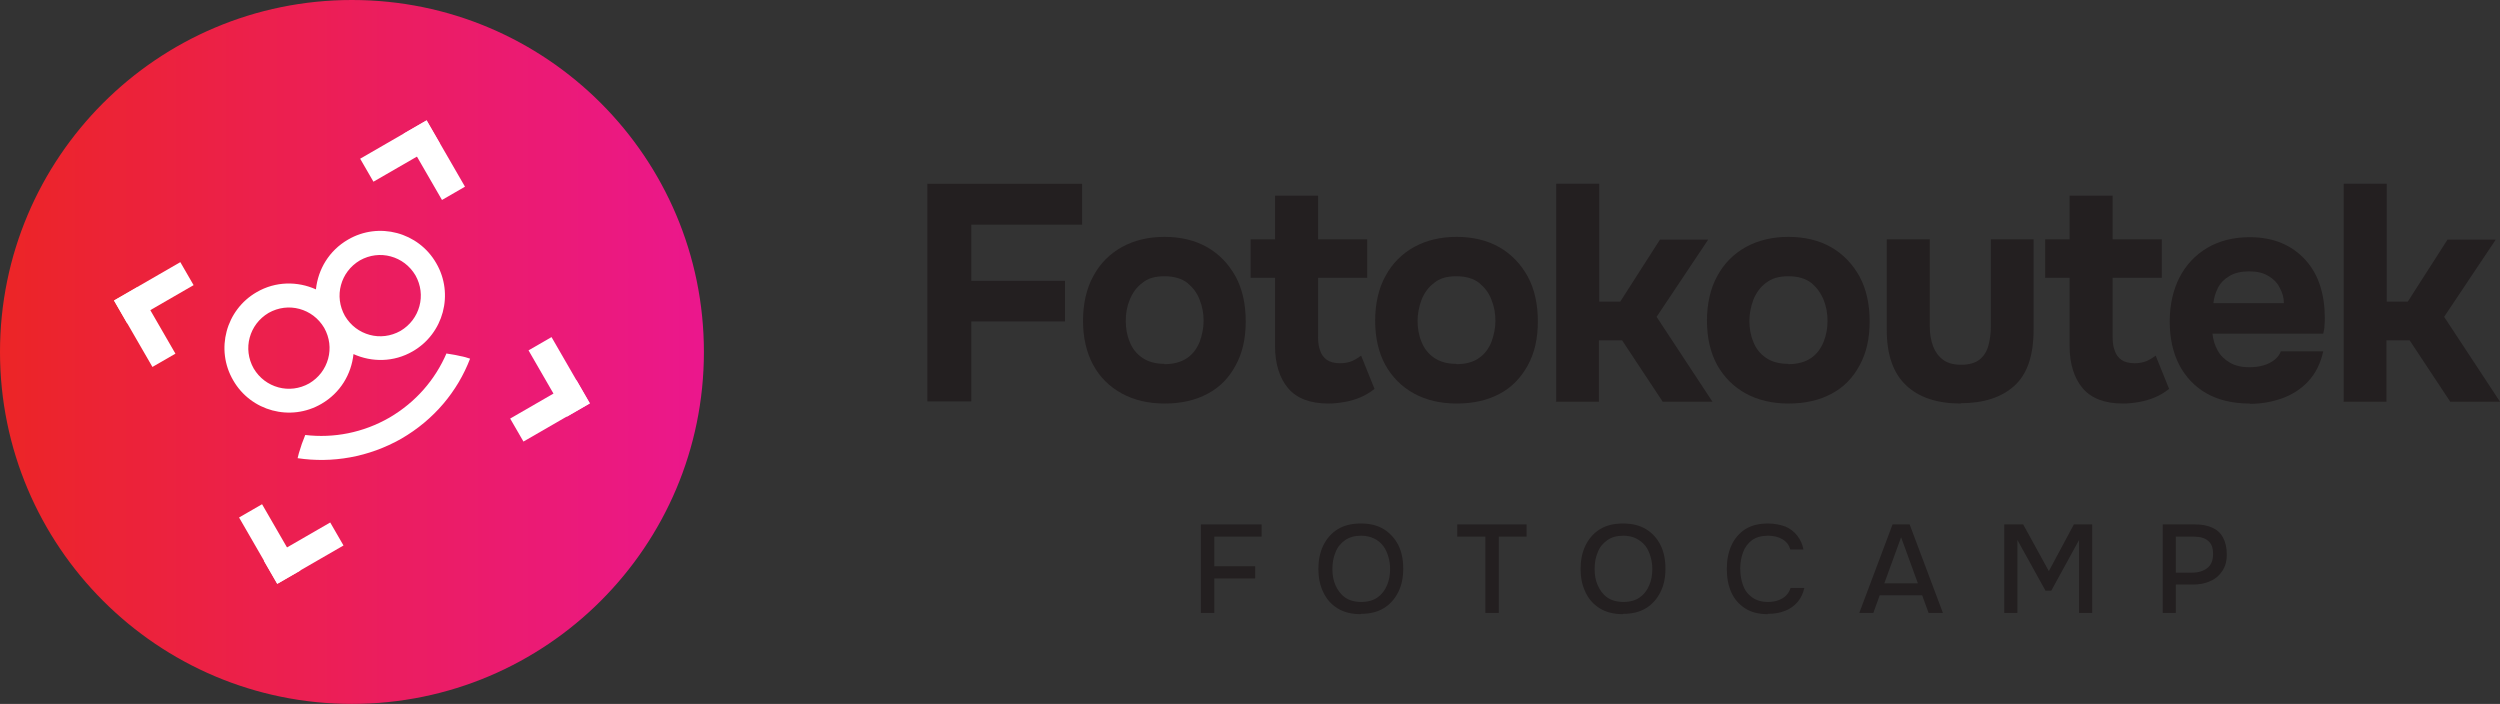 <svg xmlns="http://www.w3.org/2000/svg" xmlns:xlink="http://www.w3.org/1999/xlink" id="Layer_2" data-name="Layer 2" viewBox="0 0 81.9 23.06"><rect x="0" y="0" width="81.9" height="23.06" fill="#333333" stroke="none"/><defs><style>      .cls-1 {        fill: #231f20;      }      .cls-2 {        fill: url(#linear-gradient);      }      .cls-3 {        fill: #fff;      }    </style><linearGradient id="linear-gradient" x1="0" y1="11.53" x2="23.06" y2="11.53" gradientUnits="userSpaceOnUse"><stop offset="0" stop-color="#ec2526"></stop><stop offset="1" stop-color="#eb178d"></stop></linearGradient></defs><g id="Vrstva_1" data-name="Vrstva 1"><g><circle class="cls-2" cx="11.53" cy="11.53" r="11.53"></circle><g><g><path class="cls-3" d="M10.53,13.23c.62-.36.98-.97,1.05-1.63.6.27,1.32.27,1.94-.09,1.01-.58,1.36-1.88.77-2.89-.58-1.01-1.88-1.36-2.89-.77-.62.36-.98.97-1.05,1.63-.6-.27-1.32-.27-1.94.09-1.01.58-1.36,1.88-.77,2.89.58,1.01,1.88,1.36,2.89.77ZM8.8,10.25c.32-.18.68-.22,1.01-.13.33.09.62.3.81.62.18.32.22.68.13,1.01-.09.33-.3.62-.62.81-.32.18-.68.22-1.01.13-.33-.09-.62-.3-.81-.62-.18-.32-.22-.68-.13-1.01.09-.33.3-.62.62-.81ZM11.79,8.53c.32-.18.68-.22,1.01-.13.33.09.62.3.81.62.18.32.22.68.13,1.01-.09.33-.3.62-.62.81-.32.18-.68.22-1.01.13-.33-.09-.62-.3-.81-.62-.18-.32-.22-.68-.13-1.01.09-.33.3-.62.62-.81Z"></path><path class="cls-3" d="M14.63,11.57c-.37.86-1,1.6-1.87,2.11-.87.5-1.83.68-2.76.57-.08.19-.15.39-.21.6-.01.05-.03.11-.04.16,1.13.17,2.33-.03,3.4-.64,1.07-.62,1.84-1.55,2.25-2.62-.05-.02-.11-.03-.16-.05-.2-.05-.41-.09-.62-.12Z"></path></g><g><g><rect class="cls-3" x="3.78" y="9.16" width="2.51" height=".87" transform="translate(-4.12 3.8) rotate(-30)"></rect><rect class="cls-3" x="3.49" y="10.28" width="2.51" height=".87" transform="translate(11.65 1.25) rotate(60)"></rect></g><g><rect class="cls-3" x="12.97" y="4.8" width="2.51" height=".87" transform="translate(11.65 -9.69) rotate(60)"></rect><rect class="cls-3" x="11.85" y="4.5" width="2.51" height=".87" transform="translate(26.92 2.67) rotate(150)"></rect></g><g><rect class="cls-3" x="16.77" y="13.03" width="2.51" height=".87" transform="translate(40.36 16.11) rotate(150)"></rect><rect class="cls-3" x="17.07" y="11.91" width="2.51" height=".87" transform="translate(16.79 34.39) rotate(-120)"></rect></g><g><rect class="cls-3" x="7.59" y="17.38" width="2.51" height=".87" transform="translate(-2.17 34.39) rotate(-120)"></rect><rect class="cls-3" x="8.7" y="17.68" width="2.51" height=".87" transform="translate(-7.73 7.41) rotate(-30)"></rect></g></g></g></g><g><g><path class="cls-1" d="M30.38,13.15v-7.13h5.07v1.34h-3.63v1.84h3.07v1.33h-3.07v2.62h-1.44Z"></path><path class="cls-1" d="M38.16,13.22c-.54,0-1.01-.11-1.41-.33-.4-.22-.72-.53-.94-.94s-.33-.89-.33-1.44.11-1.06.34-1.47c.22-.41.54-.73.94-.95.4-.22.87-.33,1.39-.33s1,.11,1.4.34c.4.23.7.55.93.96.22.41.33.9.33,1.47s-.11,1.04-.33,1.44c-.22.41-.52.72-.92.93-.39.21-.86.32-1.4.32ZM38.14,11.93c.31,0,.56-.07.75-.2.19-.13.32-.31.41-.53.08-.22.13-.45.13-.69s-.04-.47-.13-.69c-.08-.22-.22-.4-.4-.55-.18-.14-.43-.22-.75-.22s-.55.07-.73.22c-.19.14-.32.33-.41.55s-.13.45-.13.69.04.48.13.69c.08.21.22.39.41.52.19.13.43.2.73.2Z"></path><path class="cls-1" d="M43.52,13.22c-.6,0-1.04-.17-1.32-.5s-.43-.8-.43-1.38v-2.24h-.8v-1.26h.8v-1.43h1.41v1.43h1.61v1.26h-1.61v1.94c0,.17.02.33.07.45.04.13.12.23.22.3s.25.11.43.11c.16,0,.3-.03.41-.08.11-.05.2-.11.28-.17l.44,1.09c-.14.11-.3.21-.47.28s-.34.12-.52.15c-.17.03-.35.05-.51.05Z"></path><path class="cls-1" d="M47.73,13.22c-.54,0-1.01-.11-1.41-.33-.4-.22-.71-.53-.94-.94-.22-.41-.33-.89-.33-1.44s.11-1.06.34-1.47c.22-.41.54-.73.94-.95s.87-.33,1.39-.33,1,.11,1.4.34c.4.23.7.55.93.96.22.41.33.9.33,1.47s-.11,1.04-.33,1.44-.52.72-.92.93c-.39.21-.86.32-1.4.32ZM47.71,11.93c.31,0,.56-.07.74-.2.19-.13.32-.31.41-.53.08-.22.13-.45.13-.69s-.04-.47-.13-.69c-.08-.22-.22-.4-.4-.55-.18-.14-.43-.22-.75-.22s-.55.07-.73.22c-.19.14-.32.33-.41.55-.08.22-.13.45-.13.69s.04.48.13.69c.08.21.22.39.41.52.19.13.43.2.73.2Z"></path><path class="cls-1" d="M50.98,13.15v-7.13h1.41v3.86h.69l1.3-2.03h1.58l-1.69,2.53,1.83,2.78h-1.63l-1.33-2.01h-.76v2.01h-1.41Z"></path><path class="cls-1" d="M58.6,13.22c-.54,0-1.01-.11-1.41-.33-.4-.22-.71-.53-.94-.94-.22-.41-.33-.89-.33-1.44s.11-1.06.34-1.47c.22-.41.54-.73.94-.95s.87-.33,1.39-.33,1,.11,1.4.34c.4.23.7.55.93.96.22.41.33.9.33,1.47s-.11,1.04-.33,1.44c-.22.41-.52.72-.92.93-.39.21-.86.32-1.4.32ZM58.58,11.93c.31,0,.56-.07.75-.2.19-.13.32-.31.41-.53s.13-.45.13-.69-.04-.47-.13-.69-.22-.4-.4-.55c-.18-.14-.43-.22-.75-.22s-.55.07-.74.22c-.19.14-.32.33-.41.55-.08.22-.13.45-.13.69s.04.48.13.69c.08.21.22.39.41.52.19.13.43.2.74.2Z"></path><path class="cls-1" d="M64.24,13.22c-.78,0-1.38-.2-1.8-.6-.42-.4-.63-1-.63-1.81v-2.97h1.41v2.87c0,.24.04.45.11.64.07.18.18.33.33.44s.35.16.59.16c.26,0,.46-.06.6-.17.14-.11.24-.27.29-.46.05-.19.08-.39.08-.61v-2.87h1.4v2.97c0,.84-.21,1.45-.63,1.83s-1.01.57-1.76.57Z"></path><path class="cls-1" d="M69.55,13.22c-.6,0-1.04-.17-1.32-.5s-.43-.8-.43-1.38v-2.24h-.8v-1.26h.8v-1.43h1.41v1.43h1.61v1.26h-1.61v1.94c0,.17.02.33.07.45.04.13.12.23.22.3s.25.11.43.11c.16,0,.3-.03.41-.08.11-.05.2-.11.28-.17l.44,1.09c-.14.11-.3.21-.47.28s-.34.12-.52.15c-.17.03-.35.05-.51.05Z"></path><path class="cls-1" d="M73.71,13.22c-.56,0-1.03-.11-1.42-.33s-.69-.54-.9-.94c-.21-.41-.31-.88-.31-1.42s.11-1.03.32-1.44c.21-.41.52-.74.91-.97.39-.23.86-.35,1.39-.35.4,0,.76.07,1.06.2.31.13.56.32.78.56.21.24.37.52.47.84.1.32.15.66.15,1.03,0,.09,0,.18-.01.27,0,.09-.02.17-.04.26h-3.63c.02.2.08.39.17.55.09.17.23.3.4.4s.38.15.64.15c.17,0,.32-.02.46-.06.14-.04.26-.1.36-.18.1-.08.17-.17.21-.28h1.39c-.09.4-.25.72-.49.98-.24.26-.53.44-.86.56-.34.12-.69.18-1.06.18ZM72.51,9.93h2.31c0-.18-.05-.35-.14-.51-.08-.16-.21-.29-.37-.38-.16-.1-.37-.15-.63-.15s-.47.05-.64.15-.3.23-.38.39c-.08.16-.13.32-.15.5Z"></path><path class="cls-1" d="M76.78,13.15v-7.13h1.41v3.86h.69l1.3-2.03h1.58l-1.69,2.53,1.83,2.78h-1.63l-1.33-2.01h-.76v2.01h-1.41Z"></path></g><g><path class="cls-1" d="M39.34,20.08v-2.9h1.99v.4h-1.55v.97h1.34v.4h-1.34v1.13h-.43Z"></path><path class="cls-1" d="M44.58,20.12c-.3,0-.55-.06-.76-.19-.21-.13-.36-.3-.47-.53s-.16-.48-.16-.76.05-.54.16-.77c.11-.22.26-.4.47-.53s.46-.19.76-.19.55.06.76.19c.2.13.36.3.47.52.11.22.16.48.16.77s-.05.54-.16.76c-.11.22-.26.4-.47.53-.21.13-.46.19-.76.19ZM44.59,19.72c.22,0,.4-.05.54-.15s.24-.23.31-.4c.07-.16.1-.34.1-.53,0-.14-.02-.28-.06-.41-.04-.13-.09-.25-.17-.35s-.17-.18-.3-.24c-.12-.06-.26-.09-.42-.09-.22,0-.39.05-.53.15-.14.1-.25.23-.31.4-.07.16-.1.34-.1.54s.03.37.1.53c.07.16.17.3.31.4.14.1.32.15.54.15Z"></path><path class="cls-1" d="M48.66,20.08v-2.5h-.92v-.4h2.27v.4h-.91v2.5h-.43Z"></path><path class="cls-1" d="M53.17,20.12c-.3,0-.55-.06-.76-.19s-.36-.3-.47-.53-.16-.48-.16-.76.05-.54.16-.77c.11-.22.26-.4.47-.53s.46-.19.76-.19.55.06.76.19c.21.13.36.3.47.52.11.22.16.48.16.77s-.05.54-.16.76c-.11.22-.26.4-.47.53-.21.13-.46.19-.76.19ZM53.18,19.72c.22,0,.4-.05.54-.15s.24-.23.31-.4c.07-.16.1-.34.1-.53,0-.14-.02-.28-.06-.41-.04-.13-.09-.25-.17-.35-.08-.1-.18-.18-.3-.24-.12-.06-.26-.09-.42-.09-.22,0-.39.05-.53.15-.14.1-.25.23-.31.4-.07.16-.1.34-.1.54s.03.37.1.53c.07.16.17.3.31.4.14.1.32.15.54.15Z"></path><path class="cls-1" d="M57.92,20.12c-.3,0-.55-.06-.75-.19-.2-.13-.35-.3-.45-.52-.1-.22-.15-.48-.15-.77s.05-.55.15-.77c.1-.22.25-.4.45-.53s.45-.19.75-.19c.22,0,.4.04.57.1.16.07.29.17.39.3s.17.28.2.45h-.43c-.04-.14-.12-.25-.25-.33-.13-.08-.29-.12-.48-.12-.22,0-.39.05-.53.15-.13.1-.23.23-.29.4-.06.16-.09.34-.09.53s.03.37.09.54c.06.17.16.3.3.4s.31.15.52.15c.13,0,.25-.02.35-.06.1-.04.19-.09.25-.16.07-.07.11-.15.14-.24h.45c-.04.18-.11.33-.22.46s-.25.23-.41.29c-.17.07-.36.1-.58.1Z"></path><path class="cls-1" d="M60.91,20.08l1.09-2.9h.56l1.09,2.9h-.47l-.21-.58h-1.39l-.21.58h-.47ZM61.73,19.11h1.1l-.55-1.51-.55,1.51Z"></path><path class="cls-1" d="M65.66,20.08v-2.9h.62l.84,1.53.82-1.53h.6v2.9h-.43v-2.39l-.91,1.66h-.19l-.92-1.66v2.39h-.43Z"></path><path class="cls-1" d="M70.85,20.08v-2.9h1.05c.22,0,.4.03.56.1s.28.17.36.32c.08.14.13.33.13.56s-.05.4-.15.55c-.1.15-.23.26-.4.33-.17.08-.36.11-.57.11h-.55v.93h-.43ZM71.28,18.76h.53c.21,0,.37-.05.5-.15.13-.1.19-.25.19-.47,0-.19-.05-.33-.16-.42-.1-.09-.26-.14-.47-.14h-.59v1.18Z"></path></g></g></g></svg>